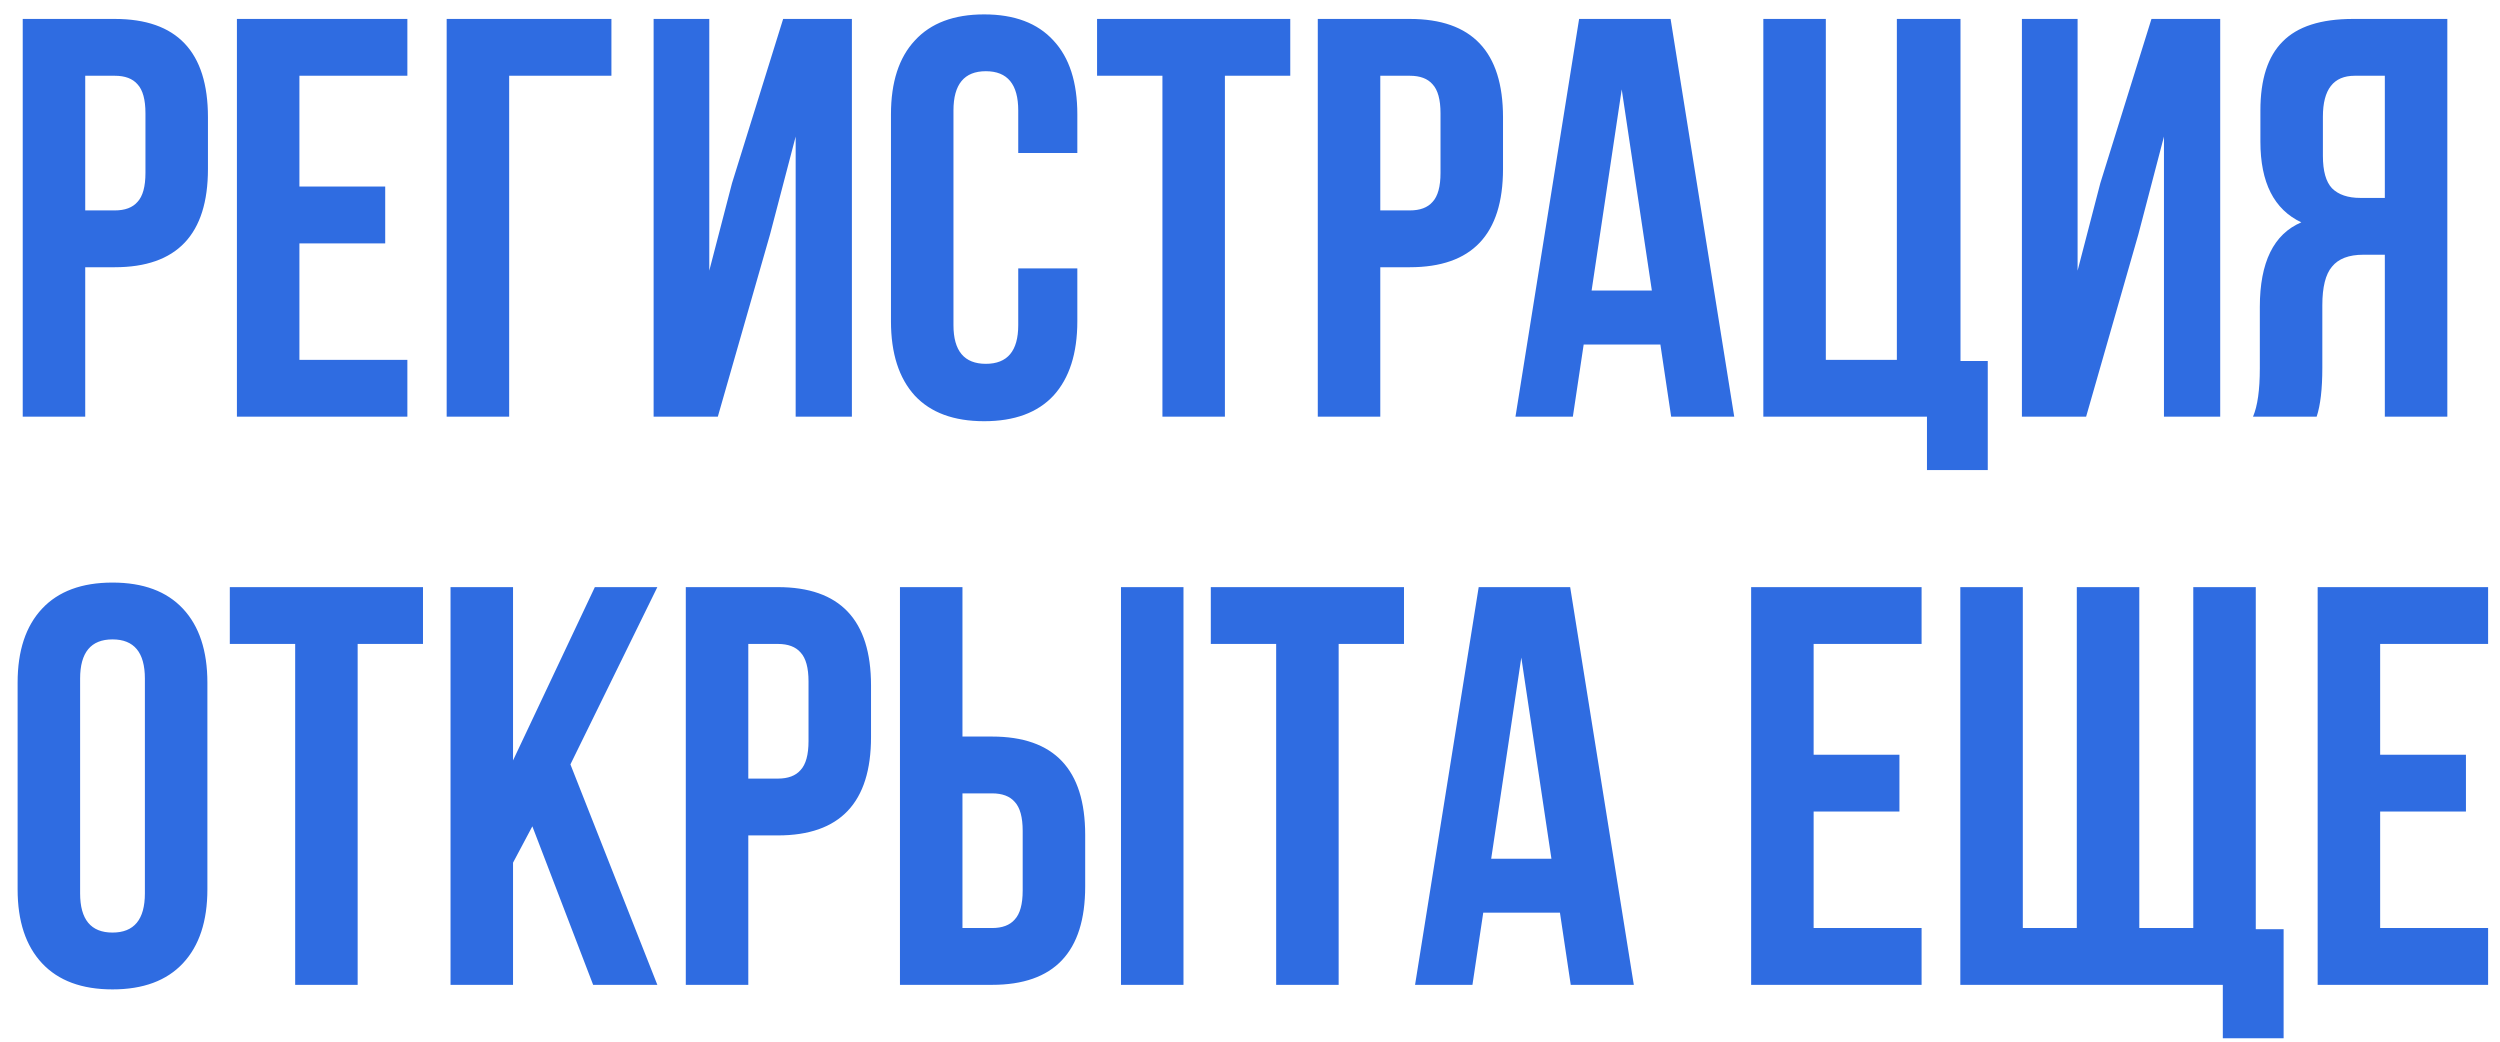 <?xml version="1.0" encoding="UTF-8"?> <svg xmlns="http://www.w3.org/2000/svg" width="132" height="55" viewBox="0 0 132 55" fill="none"> <path d="M6.06 1C9.34 1 10.98 2.73 10.98 6.19V8.92C10.98 12.38 9.34 14.11 6.06 14.11H4.5V22H1.2V1H6.06ZM6.06 4H4.5V11.11H6.06C6.6 11.11 7 10.96 7.26 10.66C7.54 10.36 7.68 9.85 7.68 9.13V5.98C7.68 5.26 7.54 4.75 7.26 4.45C7 4.15 6.6 4 6.06 4ZM15.809 4V9.85H20.339V12.85H15.809V19H21.509V22H12.509V1H21.509V4H15.809ZM26.884 22H23.584V1H32.283V4H26.884V22ZM40.66 12.37L37.901 22H34.511V1H37.45V14.29L38.651 9.67L41.35 1H44.98V22H42.011V7.21L40.66 12.37ZM53.763 14.17H56.883V16.96C56.883 18.66 56.463 19.97 55.623 20.89C54.783 21.79 53.563 22.24 51.963 22.24C50.363 22.24 49.143 21.79 48.303 20.89C47.463 19.97 47.043 18.66 47.043 16.96V6.04C47.043 4.34 47.463 3.04 48.303 2.14C49.143 1.22 50.363 0.76 51.963 0.76C53.563 0.76 54.783 1.22 55.623 2.14C56.463 3.04 56.883 4.34 56.883 6.04V8.08H53.763V5.83C53.763 4.45 53.193 3.76 52.053 3.76C50.913 3.76 50.343 4.45 50.343 5.83V17.17C50.343 18.53 50.913 19.21 52.053 19.21C53.193 19.21 53.763 18.53 53.763 17.17V14.17ZM57.925 4V1H68.126V4H64.675V22H61.376V4H57.925ZM74.439 1C77.719 1 79.359 2.73 79.359 6.19V8.92C79.359 12.38 77.719 14.11 74.439 14.11H72.879V22H69.579V1H74.439ZM74.439 4H72.879V11.11H74.439C74.979 11.11 75.379 10.96 75.639 10.66C75.919 10.36 76.059 9.85 76.059 9.13V5.98C76.059 5.26 75.919 4.75 75.639 4.45C75.379 4.15 74.979 4 74.439 4ZM88.207 1L91.567 22H88.237L87.668 18.19H83.618L83.047 22H80.017L83.377 1H88.207ZM85.627 4.72L84.037 15.34H87.218L85.627 4.72ZM93.104 22V1H96.404V19H100.154V1H103.514V19.06H104.954V24.82H101.744V22H93.104ZM112.907 12.37L110.147 22H106.757V1H109.697V14.29L110.897 9.67L113.597 1H117.227V22H114.257V7.21L112.907 12.37ZM122.319 22H118.959C119.199 21.44 119.319 20.59 119.319 19.45V16.21C119.319 13.85 120.049 12.36 121.509 11.74C120.069 11.06 119.349 9.64 119.349 7.48V5.83C119.349 4.19 119.739 2.98 120.519 2.2C121.299 1.4 122.539 1 124.239 1H129.219V22H125.919V13.45H124.779C124.019 13.45 123.469 13.66 123.129 14.08C122.789 14.48 122.619 15.16 122.619 16.12V19.42C122.619 20.54 122.519 21.4 122.319 22ZM125.919 4H124.329C123.209 4 122.649 4.72 122.649 6.16V8.23C122.649 9.03 122.809 9.6 123.129 9.94C123.469 10.28 123.969 10.45 124.629 10.45H125.919V4ZM4.23 35.83V47.17C4.23 48.55 4.8 49.24 5.94 49.24C7.08 49.24 7.65 48.55 7.65 47.17V35.83C7.65 34.45 7.08 33.76 5.94 33.76C4.8 33.76 4.23 34.45 4.23 35.83ZM0.93 46.96V36.04C0.93 34.36 1.36 33.06 2.22 32.14C3.08 31.22 4.32 30.76 5.94 30.76C7.56 30.76 8.8 31.22 9.66 32.14C10.52 33.06 10.95 34.36 10.95 36.04V46.96C10.95 48.64 10.52 49.94 9.66 50.86C8.8 51.78 7.56 52.24 5.94 52.24C4.32 52.24 3.08 51.78 2.22 50.86C1.36 49.94 0.93 48.64 0.93 46.96ZM12.134 34V31H22.334V34H18.884V52H15.585V34H12.134ZM31.318 52L28.108 43.63L27.088 45.55V52H23.788V31H27.088V40.15L31.408 31H34.708L30.118 40.36L34.708 52H31.318ZM41.07 31C44.35 31 45.99 32.73 45.99 36.19V38.92C45.99 42.38 44.35 44.11 41.07 44.11H39.51V52H36.21V31H41.07ZM41.07 34H39.51V41.11H41.07C41.61 41.11 42.01 40.96 42.27 40.66C42.55 40.36 42.69 39.85 42.69 39.13V35.98C42.69 35.26 42.55 34.75 42.27 34.45C42.01 34.15 41.61 34 41.07 34ZM52.378 52H47.518V31H50.818V38.89H52.378C55.658 38.89 57.298 40.62 57.298 44.08V46.81C57.298 50.27 55.658 52 52.378 52ZM50.818 49H52.378C52.918 49 53.318 48.85 53.578 48.55C53.858 48.25 53.998 47.74 53.998 47.02V43.87C53.998 43.15 53.858 42.64 53.578 42.34C53.318 42.04 52.918 41.89 52.378 41.89H50.818V49ZM62.488 52H59.188V31H62.488V52ZM63.931 34V31H74.131V34H70.681V52H67.381V34H63.931ZM82.905 31L86.265 52H82.935L82.365 48.19H78.315L77.745 52H74.715L78.075 31H82.905ZM80.325 34.72L78.735 45.34H81.915L80.325 34.72ZM95.76 34V39.85H100.29V42.85H95.76V49H101.46V52H92.46V31H101.46V34H95.76ZM119.105 31V49.06H120.575V54.82H117.365V52H103.505V31H106.805V49H109.655V31H112.955V49H115.805V31H119.105ZM125.672 34V39.85H130.202V42.85H125.672V49H131.372V52H122.372V31H131.372V34H125.672Z" fill="#2F6CE1"></path> </svg> 